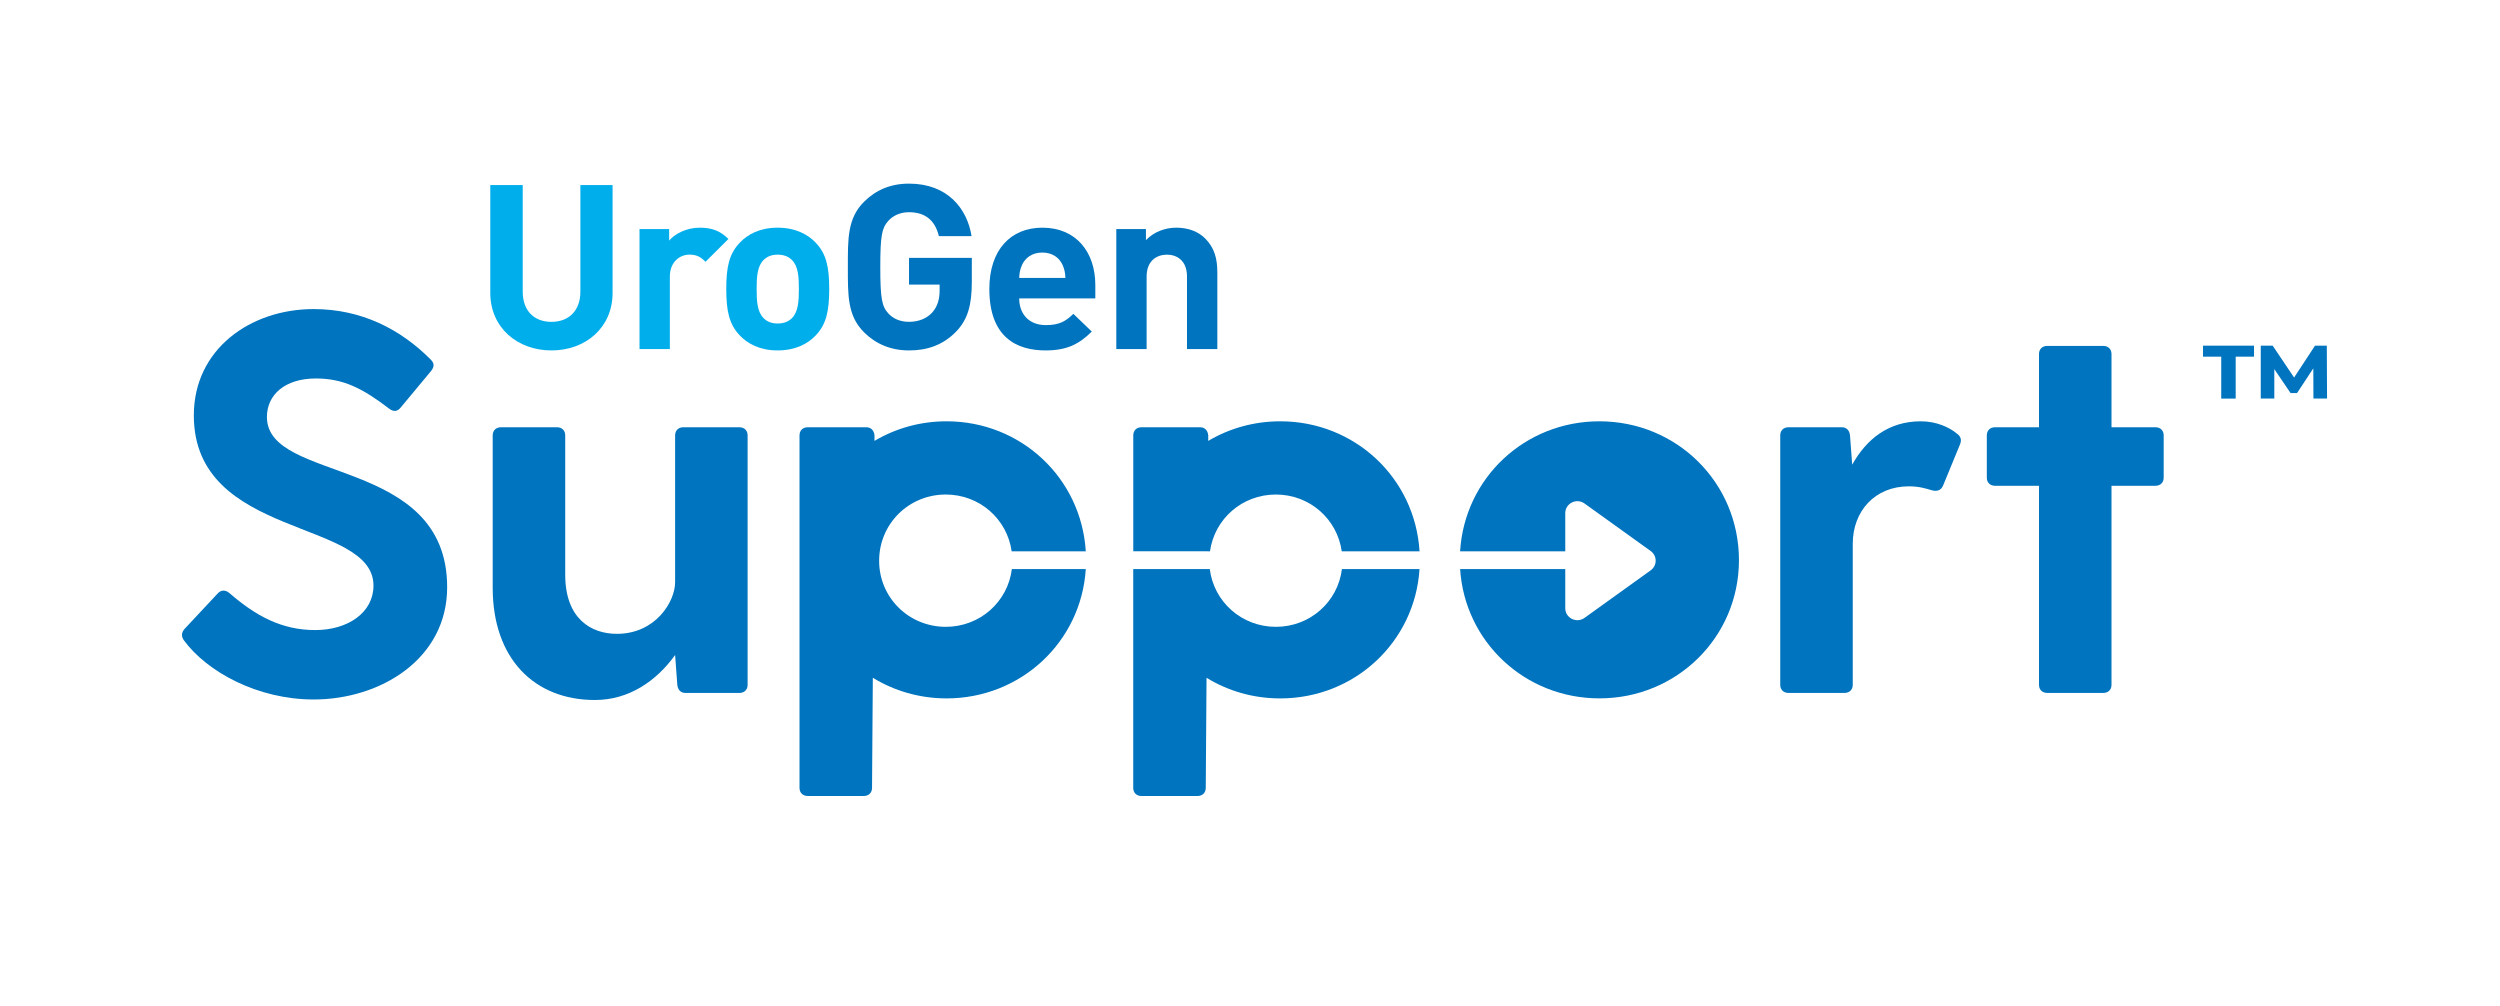 <svg width="179" height="72" viewBox="0 0 179 72" fill="none" xmlns="http://www.w3.org/2000/svg">
<path d="M39.484 25.091C37.044 25.091 35.105 23.459 35.105 20.969V13.25H37.427V20.885C37.427 22.236 38.23 23.045 39.482 23.045C40.735 23.045 41.555 22.238 41.555 20.885V13.25H43.861V20.969C43.864 23.459 41.925 25.091 39.484 25.091Z" fill="#00AEEB"/>
<path d="M50.516 18.742C50.182 18.412 49.897 18.231 49.364 18.231C48.696 18.231 47.961 18.726 47.961 19.814V24.992H45.789V16.402H47.911V17.227C48.328 16.731 49.164 16.302 50.101 16.302C50.953 16.302 51.555 16.517 52.156 17.109L50.516 18.742Z" fill="#00AEEB"/>
<path d="M58.386 24.036C57.85 24.598 56.965 25.091 55.679 25.091C54.392 25.091 53.523 24.596 52.987 24.036C52.203 23.229 52.001 22.256 52.001 20.688C52.001 19.137 52.2 18.164 52.987 17.357C53.523 16.795 54.39 16.302 55.679 16.302C56.965 16.302 57.85 16.797 58.386 17.357C59.17 18.164 59.372 19.137 59.372 20.688C59.372 22.256 59.17 23.229 58.386 24.036ZM56.698 18.611C56.447 18.363 56.113 18.233 55.679 18.233C55.244 18.233 54.926 18.366 54.677 18.611C54.226 19.056 54.175 19.799 54.175 20.69C54.175 21.581 54.224 22.34 54.677 22.784C54.928 23.032 55.246 23.163 55.679 23.163C56.113 23.163 56.447 23.03 56.698 22.784C57.149 22.34 57.2 21.581 57.2 20.69C57.2 19.799 57.149 19.056 56.698 18.611Z" fill="#00AEEB"/>
<path d="M68.446 23.755C67.493 24.728 66.357 25.091 65.086 25.091C63.782 25.091 62.713 24.629 61.877 23.804C60.673 22.616 60.707 21.148 60.707 19.12C60.707 17.092 60.673 15.623 61.877 14.435C62.713 13.611 63.748 13.148 65.086 13.148C67.843 13.148 69.248 14.929 69.564 16.908H67.224C66.957 15.802 66.272 15.194 65.086 15.194C64.452 15.194 63.932 15.442 63.598 15.82C63.148 16.315 63.029 16.859 63.029 19.117C63.029 21.376 63.145 21.937 63.598 22.433C63.932 22.813 64.45 23.043 65.086 23.043C65.788 23.043 66.357 22.796 66.74 22.384C67.123 21.955 67.276 21.427 67.276 20.818V20.376H65.086V18.463H69.582V20.177C69.582 21.875 69.281 22.897 68.446 23.755Z" fill="#0074BE"/>
<path d="M72.975 21.364C72.975 22.47 73.661 23.278 74.88 23.278C75.832 23.278 76.301 23.014 76.852 22.47L78.172 23.74C77.287 24.613 76.433 25.091 74.864 25.091C72.809 25.091 70.837 24.167 70.837 20.688C70.837 17.883 72.374 16.302 74.631 16.302C77.054 16.302 78.425 18.049 78.425 20.409V21.367H72.975V21.364ZM76.083 18.974C75.85 18.463 75.364 18.082 74.629 18.082C73.894 18.082 73.41 18.461 73.174 18.974C73.04 19.288 72.991 19.518 72.975 19.898H76.283C76.267 19.518 76.216 19.286 76.083 18.974Z" fill="#0074BE"/>
<path d="M84.989 24.992V19.799C84.989 18.629 84.236 18.233 83.553 18.233C82.867 18.233 82.098 18.629 82.098 19.799V24.994H79.927V16.402H82.049V17.193C82.618 16.601 83.418 16.302 84.221 16.302C85.09 16.302 85.792 16.583 86.276 17.061C86.977 17.753 87.161 18.562 87.161 19.502V24.994H84.989V24.992Z" fill="#0074BE"/>
<path d="M19.111 29.855C19.111 28.263 20.408 27.099 22.611 27.099C24.579 27.099 25.955 27.798 27.882 29.273C28.196 29.506 28.472 29.468 28.709 29.156L30.872 26.555C31.107 26.246 31.107 26.011 30.834 25.739C28.669 23.565 25.877 22.13 22.454 22.13C17.93 22.13 13.878 25.003 13.878 29.74C13.878 38.631 26.741 37.116 26.741 41.931C26.741 43.872 24.893 45.113 22.571 45.113C20.171 45.113 18.322 44.105 16.435 42.472C16.121 42.2 15.805 42.24 15.57 42.51L13.21 45.036C12.975 45.308 12.975 45.58 13.172 45.852C14.823 48.103 18.443 50.083 22.457 50.083C27.257 50.083 32.017 47.17 32.017 42.045C32.015 32.611 19.111 34.63 19.111 29.855Z" fill="#0074BE"/>
<path d="M52.941 30.591H48.928C48.574 30.591 48.338 30.824 48.338 31.173V41.694C48.338 43.052 46.96 45.383 44.168 45.383C42.319 45.383 40.47 44.295 40.47 41.152V31.173C40.47 30.824 40.235 30.591 39.88 30.591H35.867C35.513 30.591 35.277 30.824 35.277 31.173V42.083C35.277 47.17 38.267 50.12 42.594 50.12C45.033 50.12 47 48.76 48.338 46.898L48.495 49.034C48.533 49.384 48.73 49.616 49.085 49.616H52.939C53.293 49.616 53.529 49.384 53.529 49.034V31.175C53.531 30.826 53.296 30.591 52.941 30.591Z" fill="#0074BE"/>
<path d="M67.718 44.881C65.069 44.881 62.946 42.786 62.946 40.155C62.946 37.503 65.069 35.408 67.718 35.408C70.134 35.408 72.108 37.156 72.435 39.473H77.742C77.419 34.225 73.105 30.165 67.772 30.165C65.88 30.165 64.116 30.676 62.612 31.569L62.615 31.173C62.574 30.824 62.377 30.591 62.025 30.591H57.834C57.48 30.591 57.245 30.824 57.245 31.173V56.41C57.245 56.76 57.48 56.992 57.834 56.992H61.848C62.202 56.992 62.438 56.76 62.438 56.41L62.494 48.528C64.022 49.463 65.829 50.005 67.772 50.005C73.103 50.005 77.413 45.953 77.742 40.745H72.449C72.157 43.092 70.165 44.881 67.718 44.881Z" fill="#0074BE"/>
<path d="M91.352 44.881C88.905 44.881 86.913 43.092 86.621 40.745H86.444H81.698H81.14V56.412C81.14 56.762 81.375 56.994 81.729 56.994H85.743C86.097 56.994 86.332 56.762 86.332 56.412L86.388 48.53C87.917 49.466 89.723 50.007 91.666 50.007C96.998 50.007 101.307 45.956 101.637 40.747H96.081C95.792 43.092 93.799 44.881 91.352 44.881Z" fill="#0074BE"/>
<path d="M86.453 39.473H86.635C86.962 37.153 88.936 35.408 91.352 35.408C93.768 35.408 95.742 37.156 96.069 39.473H101.639C101.316 34.225 97.002 30.165 91.668 30.165C89.776 30.165 88.013 30.676 86.509 31.569L86.511 31.173C86.471 30.824 86.274 30.591 85.922 30.591H81.731C81.377 30.591 81.142 30.824 81.142 31.173V39.471H81.697H86.453V39.473Z" fill="#0074BE"/>
<path d="M114.514 30.165C109.18 30.165 104.866 34.223 104.543 39.473H112.073V36.74C112.073 36.041 112.878 35.639 113.449 36.048L118.189 39.453C118.664 39.794 118.664 40.495 118.189 40.836L113.449 44.242C112.878 44.653 112.073 44.248 112.073 43.55V40.743H104.545C104.875 45.951 109.184 50.003 114.516 50.003C120.062 50.003 124.509 45.615 124.509 40.104C124.507 34.553 120.062 30.165 114.514 30.165Z" fill="#0074BE"/>
<path d="M140.129 31.058C139.578 30.591 138.634 30.165 137.534 30.165C135.212 30.165 133.639 31.445 132.617 33.27L132.46 31.173C132.422 30.824 132.225 30.591 131.871 30.591H128.054C127.7 30.591 127.465 30.824 127.465 31.173V49.032C127.465 49.382 127.7 49.614 128.054 49.614H132.068C132.422 49.614 132.657 49.382 132.657 49.032V38.938C132.657 36.609 134.231 34.822 136.671 34.822C137.417 34.822 137.89 34.977 138.285 35.094C138.679 35.212 138.993 35.132 139.15 34.705L140.331 31.832C140.445 31.562 140.445 31.29 140.129 31.058Z" fill="#0074BE"/>
<path d="M154.331 30.591H151.184V25.35C151.184 25 150.949 24.768 150.595 24.768H146.581C146.227 24.768 145.992 25 145.992 25.35V30.591H142.845C142.491 30.591 142.256 30.824 142.256 31.173V34.201C142.256 34.55 142.491 34.782 142.845 34.782H145.992V49.032C145.992 49.381 146.227 49.614 146.581 49.614H150.595C150.949 49.614 151.184 49.381 151.184 49.032V34.782H154.331C154.685 34.782 154.92 34.55 154.92 34.201V31.173C154.92 30.826 154.685 30.591 154.331 30.591Z" fill="#0074BE"/>
<path d="M157.735 24.751H161.388V25.536H160.075V28.539H159.04V25.536H157.735V24.751ZM165.642 28.537L165.633 26.374L164.468 28.145H164.006L162.841 26.429V28.537H161.87V24.748H162.722L164.257 27.031L165.756 24.748H166.599L166.617 28.537H165.642Z" fill="#0074BE"/>
</svg>
